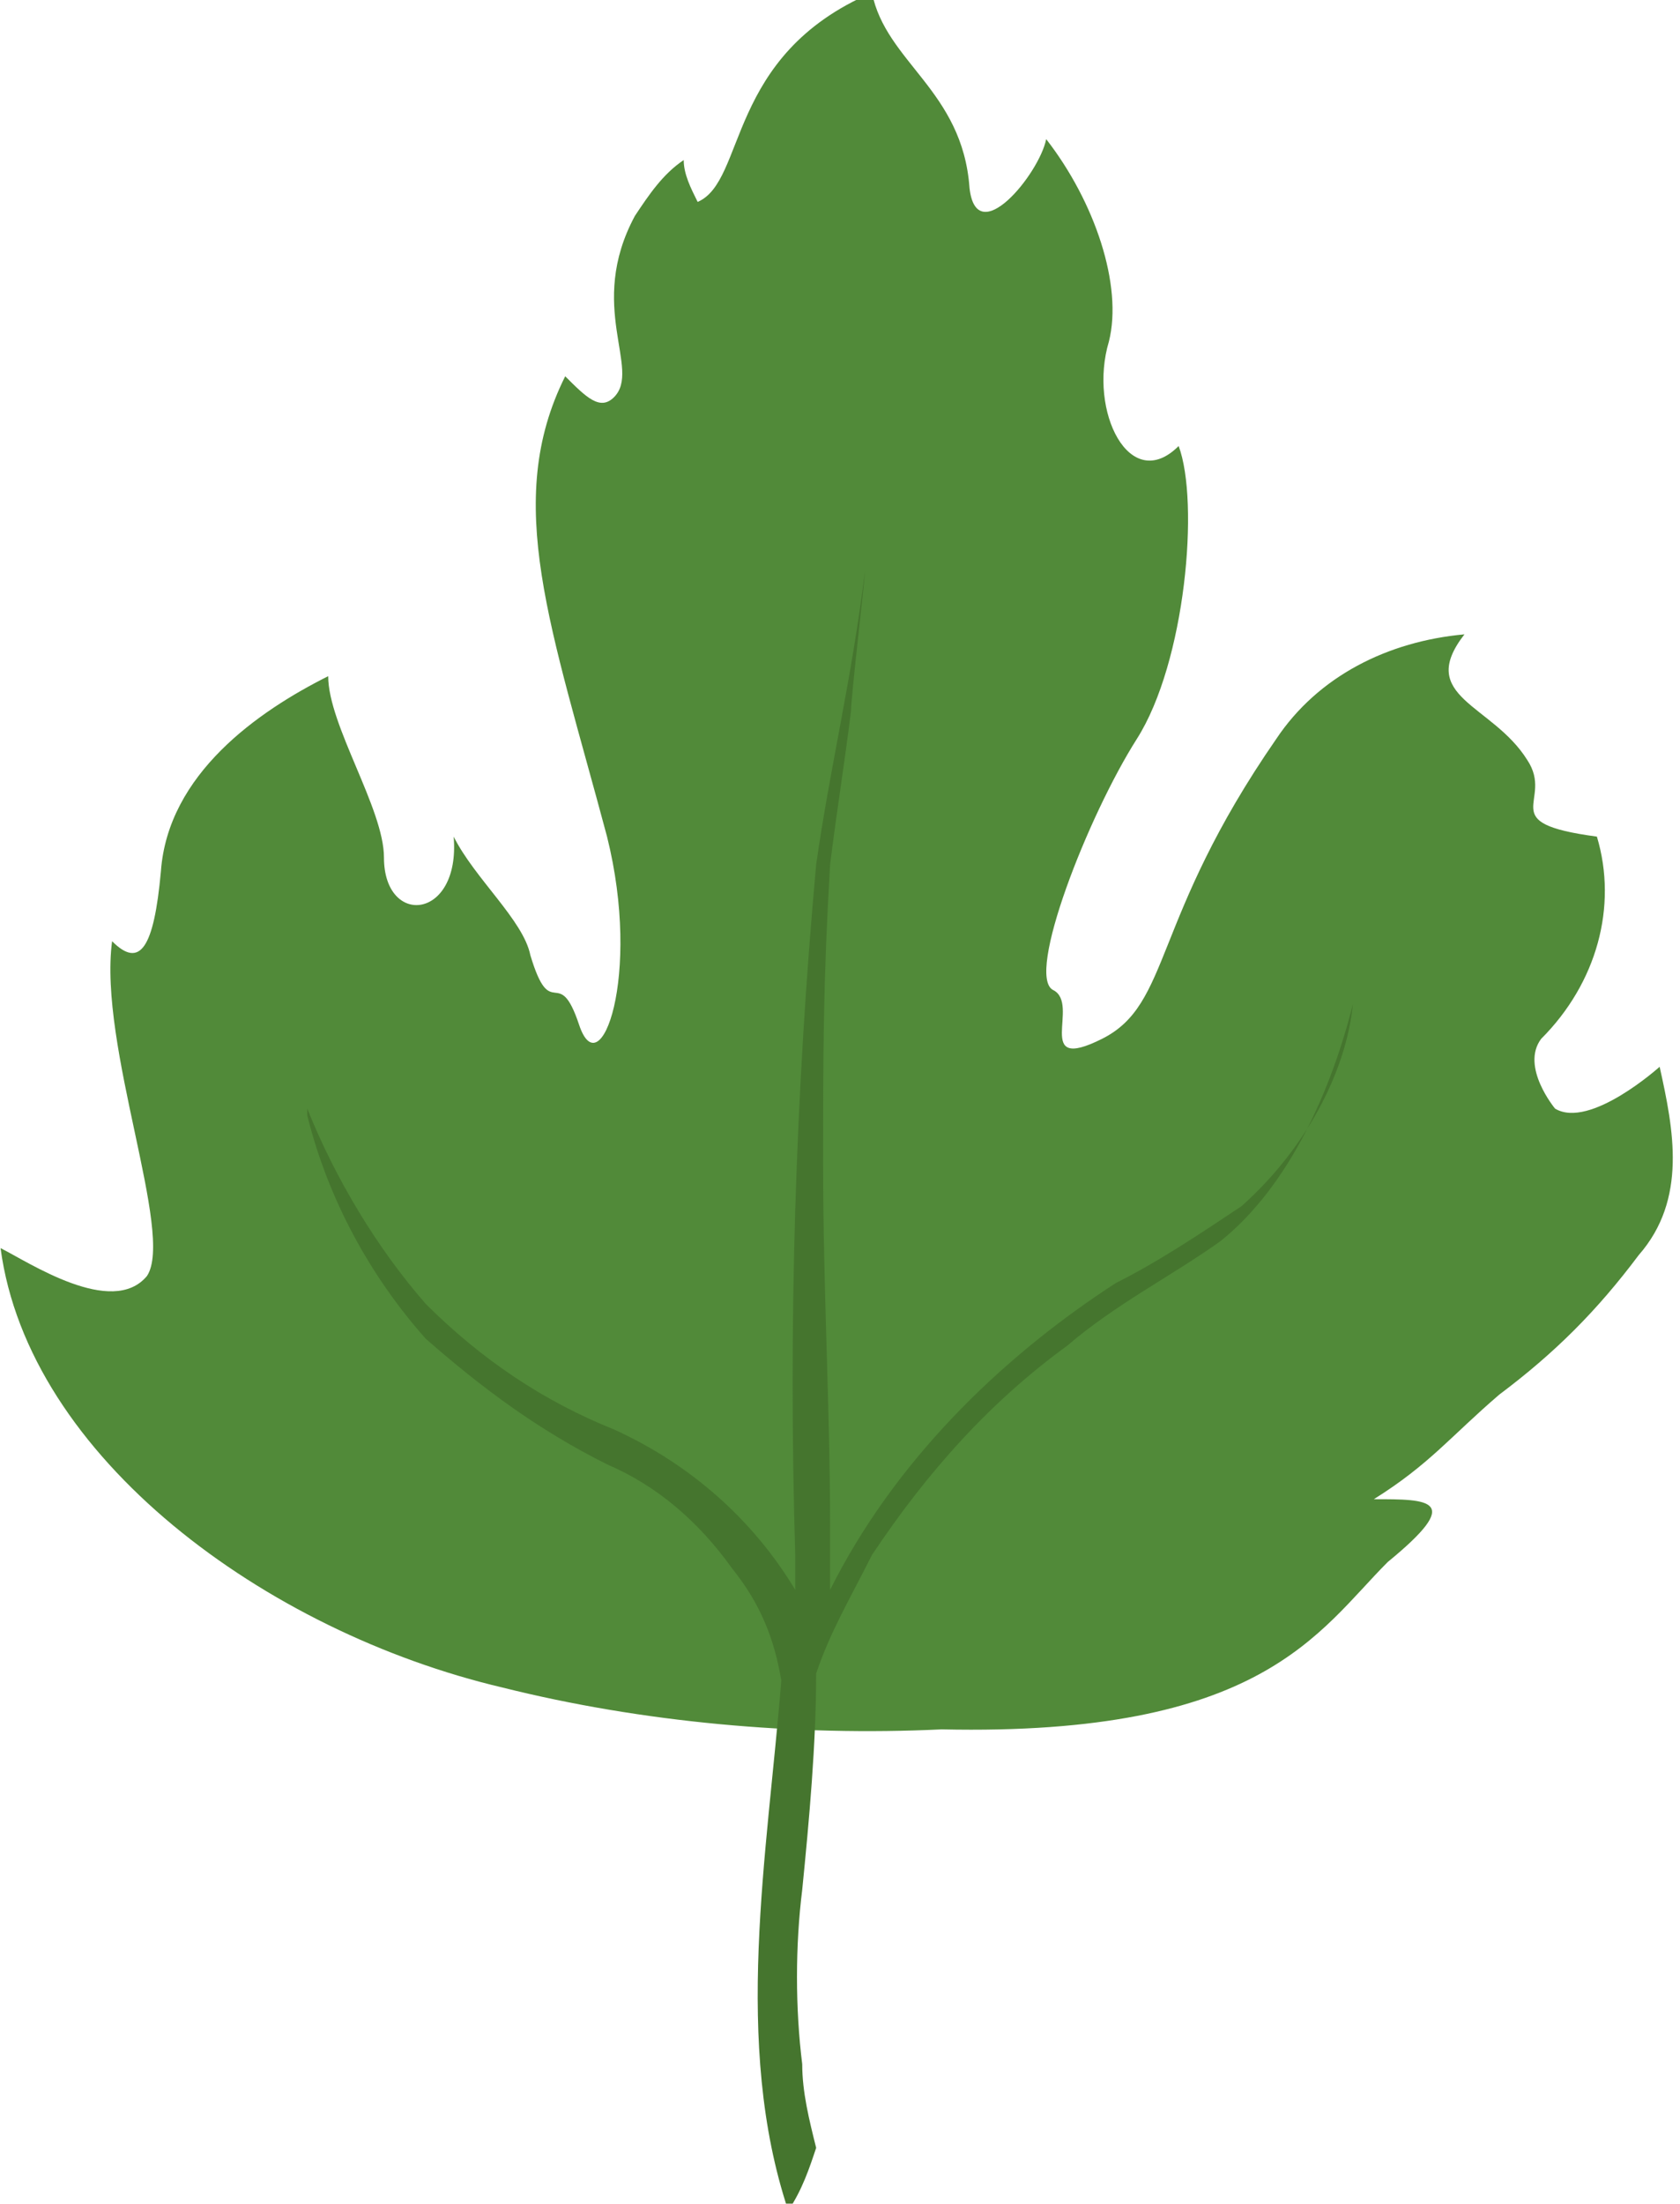 <?xml version="1.0" encoding="utf-8"?>
<!-- Generator: Adobe Illustrator 27.5.0, SVG Export Plug-In . SVG Version: 6.00 Build 0)  -->
<svg version="1.1" id="Calque_1" xmlns="http://www.w3.org/2000/svg" xmlns:xlink="http://www.w3.org/1999/xlink" x="0px" y="0px"
	 viewBox="0 0 24.1 31.6" style="enable-background:new 0 0 24.1 31.6;" xml:space="preserve">
<style type="text/css">
	.st0{clip-path:url(#SVGID_00000000190889616361847090000008602952865091594931_);}
	.st1{fill:#518A39;}
	.st2{fill:#45752E;}
</style>
<g id="Groupe_2326_00000002350063010305502330000005199269571960693911_" transform="translate(313.008 205.495)">
	<g>
		<defs>
			<rect id="SVGID_1_" x="-313" y="-205.5" width="24.1" height="31.6"/>
		</defs>
		<clipPath id="SVGID_00000007390962367014849350000003945500649910253972_">
			<use xlink:href="#SVGID_1_"  style="overflow:visible;"/>
		</clipPath>
		
			<g id="Groupe_1131_00000088824030876292134050000017861146665223279002_" style="clip-path:url(#SVGID_00000007390962367014849350000003945500649910253972_);">
			<path id="Tracé_2087_00000103237412732674383710000003640616328119703188_" class="st1" d="M-299.5-180.7
				c-2.1,0.1-4.3-0.1-6.3-0.6c-3.4-0.8-6.8-3.3-7.2-6.3c0.4,0.2,1.6,1,2.1,0.4c0.4-0.6-0.7-3.3-0.5-4.8c0.4,0.4,0.6,0.1,0.7-1
				c0.1-1.4,1.4-2.3,2.4-2.8c0,0.7,0.8,1.9,0.8,2.6c0,1,1.1,0.9,1-0.3c0.3,0.6,1,1.2,1.1,1.7c0.3,1,0.4,0.1,0.7,1
				c0.3,0.9,0.9-0.7,0.4-2.7c-0.8-3-1.5-4.8-0.6-6.6c0.3,0.3,0.5,0.5,0.7,0.3c0.4-0.4-0.4-1.3,0.3-2.6c0.2-0.3,0.4-0.6,0.7-0.8
				c0,0.2,0.1,0.4,0.2,0.6c0.7-0.3,0.4-2.1,2.5-3c0.2,1,1.3,1.4,1.4,2.8c0.1,0.9,1-0.2,1.1-0.7c0.7,0.9,1.1,2.1,0.9,2.9
				c-0.3,1,0.3,2.2,1,1.5c0.3,0.8,0.1,3.1-0.6,4.2s-1.6,3.4-1.2,3.6c0.4,0.2-0.3,1.2,0.7,0.7c1-0.5,0.7-1.7,2.5-4.3
				c0.6-0.9,1.6-1.4,2.7-1.5c-0.7,0.9,0.4,1,0.9,1.8c0.4,0.6-0.5,0.9,1,1.1c0.3,1,0,2.1-0.8,2.9c-0.3,0.4,0.2,1,0.2,1
				c0.5,0.3,1.5-0.6,1.5-0.6c0.2,0.9,0.4,1.9-0.3,2.7c-0.6,0.8-1.2,1.4-2,2c-0.7,0.6-1,1-1.8,1.5c0.8,0,1.3,0,0.2,0.9
				C-294.1-182.1-294.9-180.6-299.5-180.7"/>
			<path id="Tracé_2088_00000090995884722176236800000013380400402499493795_" class="st2" d="M-295.2-188.2
				c-0.6,0.4-1.2,0.8-1.8,1.1c-1.7,1.1-3.2,2.6-4.1,4.4c0-0.3,0-0.6,0-0.9c0-1.7-0.1-3.4-0.1-5.2c0-1.6,0-2.6,0.1-4.3
				c0.1-0.8,0.2-1.4,0.3-2.2c0-0.2,0.2-1.9,0.2-2c-0.2,1.6-0.5,2.8-0.7,4.2c-0.3,3.3-0.4,6.6-0.3,9.9c0,0.2,0,0.3,0,0.5
				c-0.6-1-1.5-1.8-2.6-2.3c-1-0.4-1.9-1-2.7-1.8c-0.7-0.8-1.3-1.8-1.7-2.8c0,0,0,0,0,0.1c0.3,1.2,0.9,2.3,1.7,3.2
				c0.8,0.7,1.6,1.3,2.6,1.8c0.7,0.3,1.3,0.8,1.8,1.5c0.4,0.5,0.6,1,0.7,1.6c-0.2,2.5-0.7,5.2,0.1,7.6c0.2-0.3,0.3-0.6,0.4-0.9
				c-0.1-0.4-0.2-0.8-0.2-1.2c-0.1-0.8-0.1-1.7,0-2.5c0.1-1,0.2-2.1,0.2-3.1c0.2-0.6,0.5-1.1,0.8-1.7c0.8-1.2,1.7-2.2,2.8-3
				c0.7-0.6,1.5-1,2.2-1.5c1-0.8,1.6-2.2,1.9-3.4C-293.7-190.1-294.3-189-295.2-188.2"/>
		</g>
	</g>
</g>
</svg>
